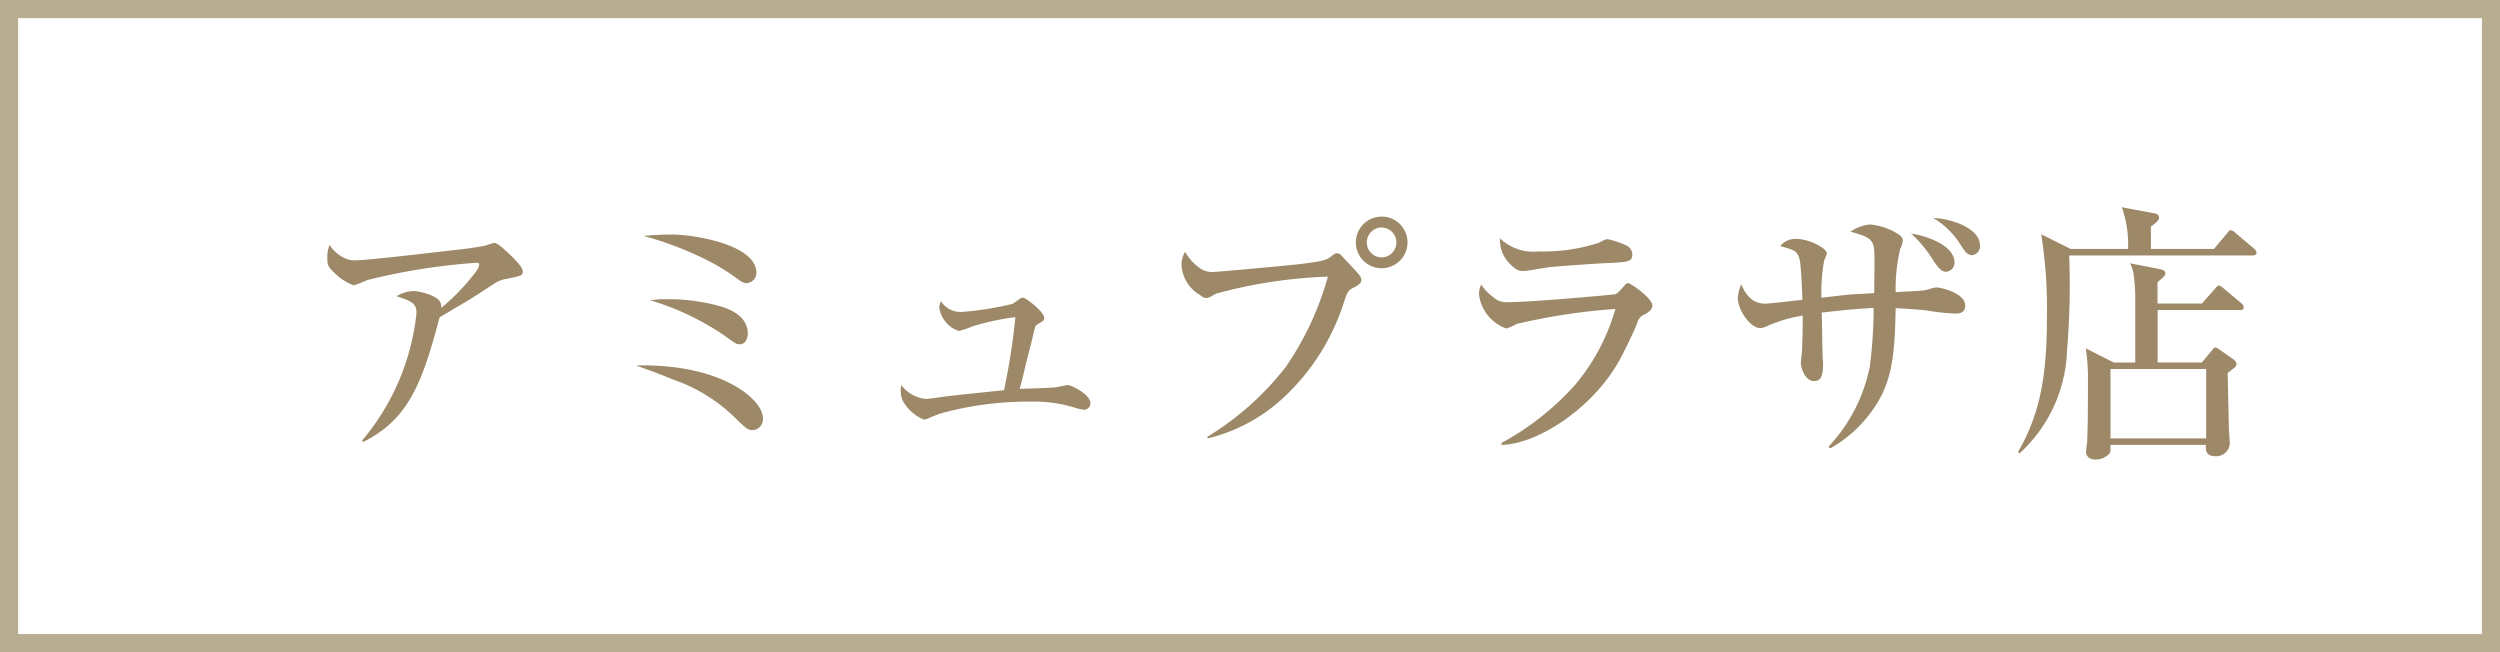 <?xml version="1.0" encoding="UTF-8"?>
<svg xmlns="http://www.w3.org/2000/svg" width="138" height="36" viewBox="0 0 138 36">
  <g id="グループ_135" data-name="グループ 135" transform="translate(-1178 -6067)">
    <g id="長方形_101" data-name="長方形 101" transform="translate(1178 6067)" fill="#fff" stroke="#b9ad91" stroke-width="1">
      <rect width="138" height="36" stroke="none"></rect>
      <rect x="0.5" y="0.5" width="137" height="35" fill="none"></rect>
    </g>
    <path id="パス_37" data-name="パス 37" d="M4.035.405C6.51-.84,7.275-2.73,8.265-6.48c.12-.075.585-.345.87-.525.7-.4.855-.495,2.235-1.395a1.755,1.755,0,0,1,.45-.18c1.005-.195,1.035-.21,1.035-.45,0-.21-.375-.585-.585-.8-.27-.255-.78-.765-.99-.765-.015,0-.45.135-.48.15-.12.03-.69.12-.87.15-.03,0-5.52.66-6.21.66a1.338,1.338,0,0,1-.765-.15,2.016,2.016,0,0,1-.765-.7,1.932,1.932,0,0,0-.12.765c0,.375.03.465.6.975a2.89,2.89,0,0,0,.855.495,5.672,5.672,0,0,0,.735-.285,34.637,34.637,0,0,1,6.03-.96c.15,0,.165.045.165.105a.871.871,0,0,1-.165.36A11.608,11.608,0,0,1,8.355-7.005a.61.61,0,0,0-.06-.33c-.165-.345-1.1-.6-1.5-.6a1.968,1.968,0,0,0-.9.285c.87.3,1.095.4,1.095.945a13.018,13.018,0,0,1-3,7.02ZM19.515-10.98a18.737,18.737,0,0,1,2.97,1.08,12.055,12.055,0,0,1,2.01,1.14c.405.3.525.39.72.39a.579.579,0,0,0,.54-.57c0-1.53-3.345-2.115-4.725-2.115C20.4-11.055,19.965-11.01,19.515-10.98Zm.375,3.555a14.74,14.74,0,0,1,4.1,1.95c.645.465.66.48.84.48.4,0,.45-.495.45-.585,0-1.05-1.17-1.41-1.53-1.515a10.546,10.546,0,0,0-2.88-.39A6.413,6.413,0,0,0,19.89-7.425Zm-.78,3.6c.66.24,1.2.42,2.01.765A9.112,9.112,0,0,1,24.57-.945c.585.57.7.69.99.69A.606.606,0,0,0,26.115-.9C26.115-2,23.73-3.945,19.11-3.825Zm21.18,1.29c.135-.5.315-1.275.435-1.77.06-.2.3-1.155.345-1.38.075-.315.09-.345.24-.435.285-.165.33-.2.33-.345,0-.3-.99-1.11-1.2-1.11-.09,0-.45.3-.54.345a17.271,17.271,0,0,1-2.835.45,1.27,1.27,0,0,1-1.125-.6.966.966,0,0,0-.09.36,1.584,1.584,0,0,0,1.08,1.29,4.917,4.917,0,0,0,.75-.255,13.981,13.981,0,0,1,2.37-.51,35.589,35.589,0,0,1-.63,4.035c-1.6.165-2.37.24-3.33.36-.135.015-.825.12-.99.12a1.939,1.939,0,0,1-1.35-.765,1.582,1.582,0,0,0,.06.825A2.374,2.374,0,0,0,34.995-.84a.8.8,0,0,0,.27-.075c.09-.045.54-.225.63-.255a18.119,18.119,0,0,1,5.01-.66,7.6,7.6,0,0,1,2.265.285,3.982,3.982,0,0,0,.645.165.362.362,0,0,0,.375-.375c0-.45-1.02-.99-1.26-.99-.045,0-.555.105-.615.12C42.03-2.58,40.6-2.55,40.29-2.535ZM50.655.2A9.308,9.308,0,0,0,54.87-2.07a12.256,12.256,0,0,0,3.345-5.34c.18-.5.21-.555.435-.675s.495-.24.495-.465a.441.441,0,0,0-.1-.255c-.105-.135-.3-.345-.99-1.08a.308.308,0,0,0-.24-.135.344.344,0,0,0-.24.1c-.33.27-.4.315-1.785.495-.495.06-4.575.435-4.785.435a1.2,1.2,0,0,1-.84-.255,2.9,2.9,0,0,1-.75-.855,1.442,1.442,0,0,0-.195.735,2.047,2.047,0,0,0,1.02,1.65c.15.12.225.165.345.165s.225-.06.54-.24A26.821,26.821,0,0,1,57.3-8.73a16.756,16.756,0,0,1-2.31,4.965A16.015,16.015,0,0,1,50.655.105Zm9.615-12.24a1.415,1.415,0,0,0-1.425,1.425A1.415,1.415,0,0,0,60.27-9.195a1.424,1.424,0,0,0,1.425-1.425A1.424,1.424,0,0,0,60.27-12.045Zm0,.6a.819.819,0,0,1,.81.825.829.829,0,0,1-.81.825.832.832,0,0,1-.825-.825A.832.832,0,0,1,60.27-11.445Zm6.525.6a1.9,1.9,0,0,0,.615,1.47c.36.33.495.33.69.33s1.17-.18,1.4-.21c1.11-.105,3.045-.225,3.12-.225,1.23-.045,1.485-.075,1.485-.465a.571.571,0,0,0-.4-.54,4.972,4.972,0,0,0-.945-.315c-.135,0-.195.03-.5.195a9.93,9.93,0,0,1-3.33.48A2.692,2.692,0,0,1,66.795-10.845Zm.09,11.4C68.91.51,71.97-1.5,73.425-4.17c.375-.69.855-1.74.945-1.98a.68.68,0,0,1,.45-.51c.195-.12.39-.255.39-.48,0-.39-1.185-1.23-1.335-1.23-.045,0-.09,0-.18.105-.4.45-.435.48-.57.51s-4.635.435-5.835.435a1.1,1.1,0,0,1-.87-.285,2.607,2.607,0,0,1-.66-.69,1.362,1.362,0,0,0-.12.54,2.29,2.29,0,0,0,1.515,1.89,3.17,3.17,0,0,0,.57-.255,34.008,34.008,0,0,1,5.445-.825,11.3,11.3,0,0,1-2.235,4.2A15.073,15.073,0,0,1,66.885.45ZM85.035.75A7.252,7.252,0,0,0,87.5-1.56c.975-1.455,1.095-3,1.14-5.43.645.03,1.6.105,1.755.135a11.712,11.712,0,0,0,1.575.165c.255,0,.51-.09.51-.435,0-.735-1.425-1.005-1.515-1.005a.969.969,0,0,0-.33.045,2.545,2.545,0,0,1-.615.135c-.195.015-1.155.06-1.38.075a9.5,9.5,0,0,1,.255-2.4,1.061,1.061,0,0,0,.135-.45c0-.075-.015-.2-.24-.345a3.471,3.471,0,0,0-1.56-.54,2.272,2.272,0,0,0-1.08.4c.915.255,1.185.375,1.29.87.06.27.015,2.13.015,2.52-.195.015-1.095.06-1.29.075-.24.015-1.365.15-1.62.18a9.63,9.63,0,0,1,.15-2.055,3.005,3.005,0,0,0,.15-.39c0-.3-1.02-.8-1.65-.8a1.1,1.1,0,0,0-.93.39c.72.21.81.24.945.435.15.225.195.345.285,2.535-.315.03-1.815.21-2.025.21-.375,0-.945-.075-1.35-1.065a2.231,2.231,0,0,0-.195.735c0,.69.69,1.68,1.245,1.68a.911.911,0,0,0,.33-.09,7.989,7.989,0,0,1,2.01-.6c0,1.065-.03,1.815-.045,2.055-.015.075-.06.48-.06.57,0,.21.21.99.735.99.375,0,.495-.285.495-.96,0-.06-.015-.18-.015-.255-.03-.36-.045-2.16-.06-2.565,1.17-.135,1.98-.21,2.865-.255a25.79,25.79,0,0,1-.21,3.225A9.02,9.02,0,0,1,84.93.66ZM89.49-11.115a6.936,6.936,0,0,1,1.23,1.5c.3.435.465.615.69.615a.5.5,0,0,0,.48-.51C91.89-10.32,90.72-10.9,89.49-11.115Zm1.215-.855a4.435,4.435,0,0,1,1.455,1.38c.3.465.42.675.7.675a.491.491,0,0,0,.435-.525C93.3-11.37,91.8-11.925,90.705-11.97Zm7.59,1.71-1.62-.81a26.163,26.163,0,0,1,.315,4.635c0,2.97-.33,5.235-1.59,7.365l.075.1a8.038,8.038,0,0,0,2.625-5.7A43.3,43.3,0,0,0,98.22-9.9h10.1c.1,0,.24-.015.24-.15,0-.1-.075-.165-.15-.24l-1-.84a.512.512,0,0,0-.27-.165c-.075,0-.1.045-.225.195l-.705.84h-3.48v-1.23c.39-.285.45-.39.45-.5a.237.237,0,0,0-.21-.225l-1.845-.345a6.229,6.229,0,0,1,.345,2.3Zm4.8,3.015v-1.17c.225-.21.255-.225.315-.285s.12-.12.12-.21c0-.165-.18-.21-.33-.24l-1.62-.315a2.077,2.077,0,0,1,.21.72,9.743,9.743,0,0,1,.075,1.29V-3.99H100.68l-1.545-.78a10.968,10.968,0,0,1,.12,1.815c0,1.065,0,2.31-.045,3.375-.015.075-.06.435-.06.525,0,.195.135.42.525.42a.992.992,0,0,0,.765-.33c.06-.075.06-.12.06-.48h5.265c-.015.255-.045.63.555.63a.754.754,0,0,0,.765-.675c0-.105-.03-.585-.045-.69-.015-.465-.06-2.715-.075-3.225.045-.045.3-.24.36-.285a.312.312,0,0,0,.135-.24c0-.075-.135-.21-.18-.24l-.75-.525c-.09-.06-.15-.12-.24-.12s-.075.03-.21.18l-.54.645H103.1V-6.885h4.53c.105,0,.225-.015.225-.15a.322.322,0,0,0-.15-.24l-.93-.78c-.12-.105-.21-.18-.3-.18-.06,0-.075.015-.24.21l-.69.78ZM105.78-3.63V.2H100.5V-3.63Z" transform="translate(1194 6091)" fill="#9d8967"></path>
  </g>
</svg>
